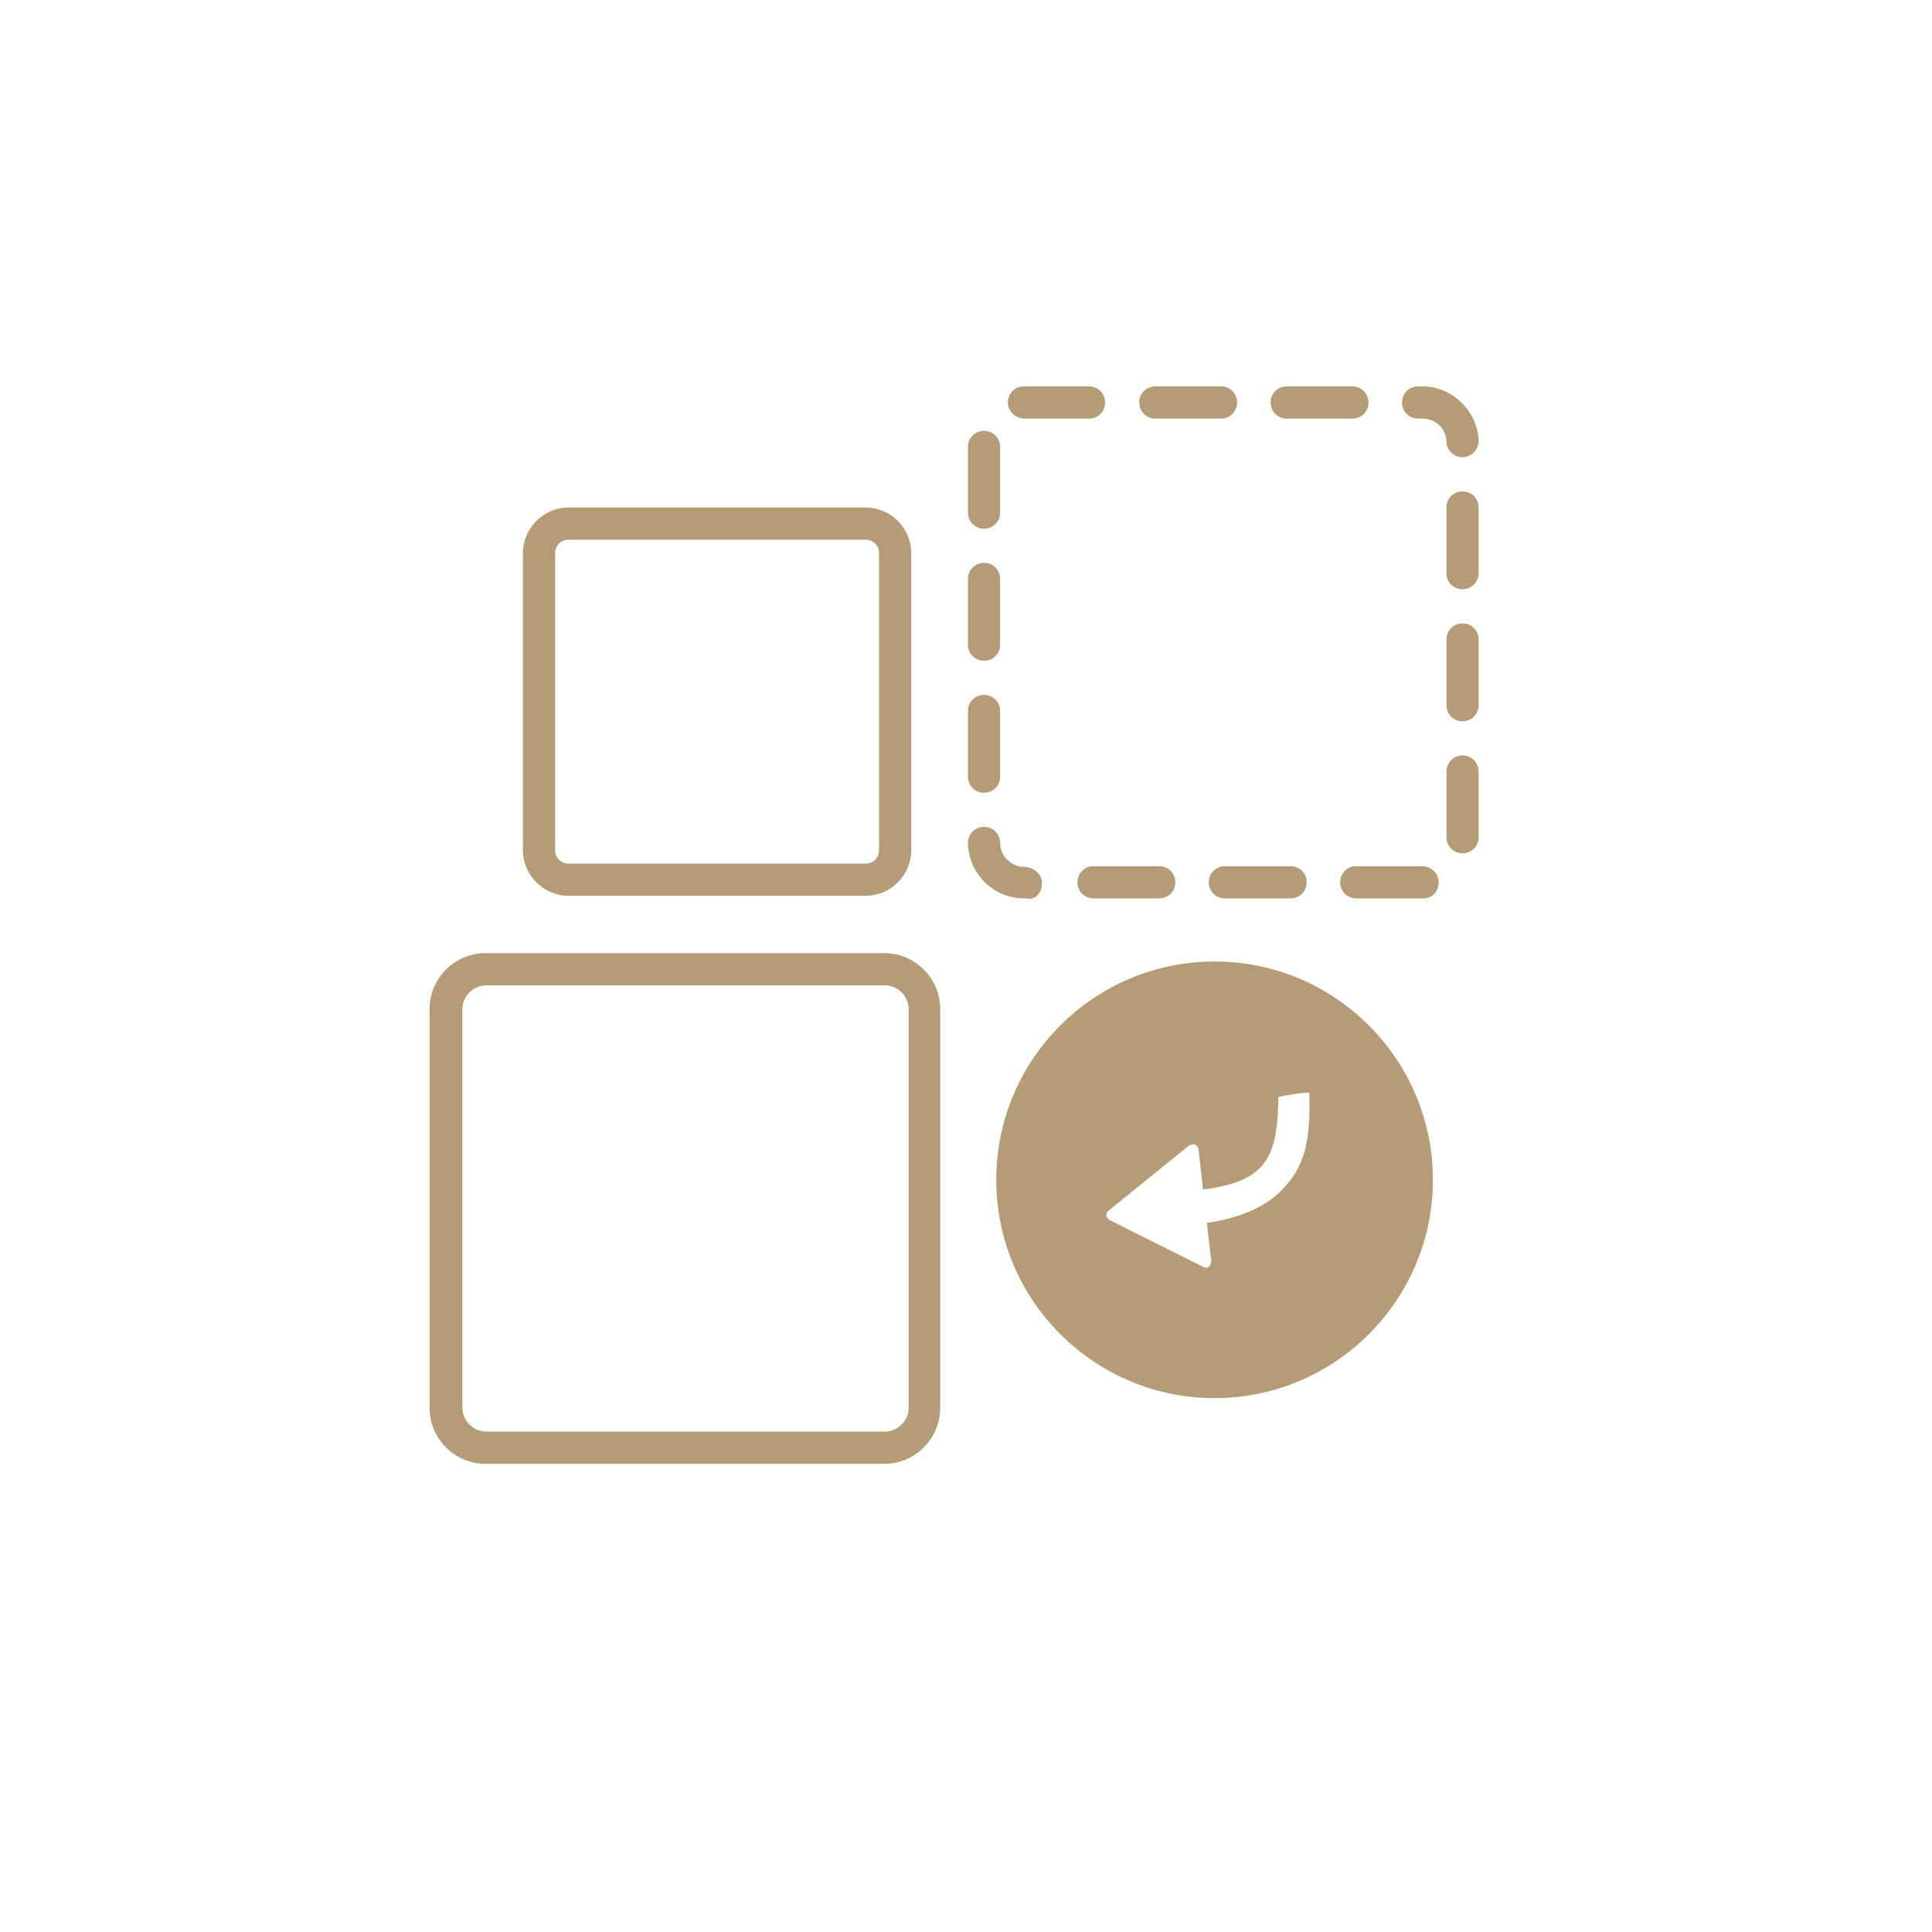 <?xml version="1.0" encoding="UTF-8"?><svg id="Layer_1" xmlns="http://www.w3.org/2000/svg" viewBox="0 0 30 30"><defs><style>.cls-1,.cls-2{fill:#B59C77;}.cls-2{fill-rule:evenodd;}</style></defs><path class="cls-1" d="M13.44,13.91h-4.61c-.39,0-.71-.32-.71-.71v-4.61c0-.39,.32-.71,.71-.71h4.61c.39,0,.71,.32,.71,.71v4.61c0,.39-.32,.71-.71,.71Zm-4.61-5.53c-.12,0-.21,.09-.21,.21v4.61c0,.12,.09,.21,.21,.21h4.61c.12,0,.21-.09,.21-.21v-4.61c0-.12-.09-.21-.21-.21h-4.61Z"/><path class="cls-1" d="M22.11,13.95h-1.05c-.14,0-.25-.11-.25-.25s.11-.25,.25-.25h1.02c.14,0,.26,.11,.26,.25s-.1,.25-.24,.25Zm-2.07,0h-1.02c-.14,0-.25-.11-.25-.25s.11-.25,.25-.25h1.02c.14,0,.25,.11,.25,.25s-.11,.25-.25,.25Zm-2.04,0h-1.02c-.14,0-.25-.11-.25-.25s.11-.25,.25-.25h1.02c.14,0,.25,.11,.25,.25s-.11,.25-.25,.25Zm-2.04,0h-.06c-.47,0-.86-.38-.87-.86,0-.14,.11-.25,.25-.25h0c.14,0,.25,.11,.25,.25,0,.2,.17,.37,.37,.37,.14,0,.28,.11,.28,.25s-.08,.25-.22,.25Zm6.75-.7c-.14,0-.25-.11-.25-.25v-1.02c0-.14,.11-.25,.25-.25s.25,.11,.25,.25v1.02c0,.14-.11,.25-.25,.25Zm-7.43-.94c-.14,0-.25-.11-.25-.25v-1.02c0-.14,.11-.25,.25-.25s.25,.11,.25,.25v1.02c0,.14-.11,.25-.25,.25Zm7.43-1.11c-.14,0-.25-.11-.25-.25v-1.02c0-.14,.11-.25,.25-.25s.25,.11,.25,.25v1.02c0,.14-.11,.25-.25,.25Zm-7.43-.94c-.14,0-.25-.11-.25-.25v-1.02c0-.14,.11-.25,.25-.25s.25,.11,.25,.25v1.02c0,.14-.11,.25-.25,.25Zm7.43-1.11c-.14,0-.25-.11-.25-.25v-1.02c0-.14,.11-.25,.25-.25s.25,.11,.25,.25v1.02c0,.14-.11,.25-.25,.25Zm-7.43-.94c-.14,0-.25-.11-.25-.25v-1.02c0-.14,.11-.25,.25-.25s.25,.11,.25,.25v1.02c0,.14-.11,.25-.25,.25Zm7.43-1.11c-.13,0-.25-.11-.25-.24,0-.2-.17-.36-.37-.36h-.07c-.14,0-.25-.11-.25-.25s.11-.25,.25-.25h.07c.46,0,.85,.38,.87,.84,0,.14-.1,.25-.24,.26h0Zm-1.71-.6h-1.02c-.14,0-.25-.11-.25-.25s.11-.25,.25-.25h1.02c.14,0,.25,.11,.25,.25s-.11,.25-.25,.25Zm-2.04,0h-1.02c-.14,0-.25-.11-.25-.25s.11-.25,.25-.25h1.02c.14,0,.25,.11,.25,.25s-.11,.25-.25,.25Zm-2.04,0h-1.01c-.14,0-.26-.11-.26-.25s.11-.25,.24-.25h1.02c.14,0,.25,.11,.25,.25s-.11,.25-.25,.25Z"/><path class="cls-1" d="M13.74,22.73H7.54c-.48,0-.87-.39-.87-.87v-6.19c0-.48,.39-.87,.87-.87h6.19c.48,0,.87,.39,.87,.87v6.19c0,.48-.39,.87-.87,.87Zm-6.19-7.43c-.2,0-.37,.17-.37,.37v6.19c0,.2,.17,.37,.37,.37h6.19c.2,0,.37-.17,.37-.37v-6.19c0-.2-.17-.37-.37-.37H7.54Z"/><path class="cls-2" d="M18.86,14.93c-1.87,0-3.39,1.52-3.39,3.39s1.52,3.39,3.39,3.39,3.39-1.52,3.39-3.39-1.52-3.39-3.39-3.39Zm1.08,3.51c-.31,.35-.8,.49-1.2,.55l.07,.6s-.01,.06-.04,.08c-.03,.02-.06,.02-.09,0l-1.46-.73h0s-.04-.04-.04-.06,0-.05,.02-.07l1.26-1.02s.06-.03,.09-.02c.03,.01,.05,.04,.06,.07l.07,.63c.99-.12,1.16-.51,1.17-1.43,0-.02,.48-.09,.48-.07,.02,.66-.04,1.1-.39,1.47Z"/></svg>